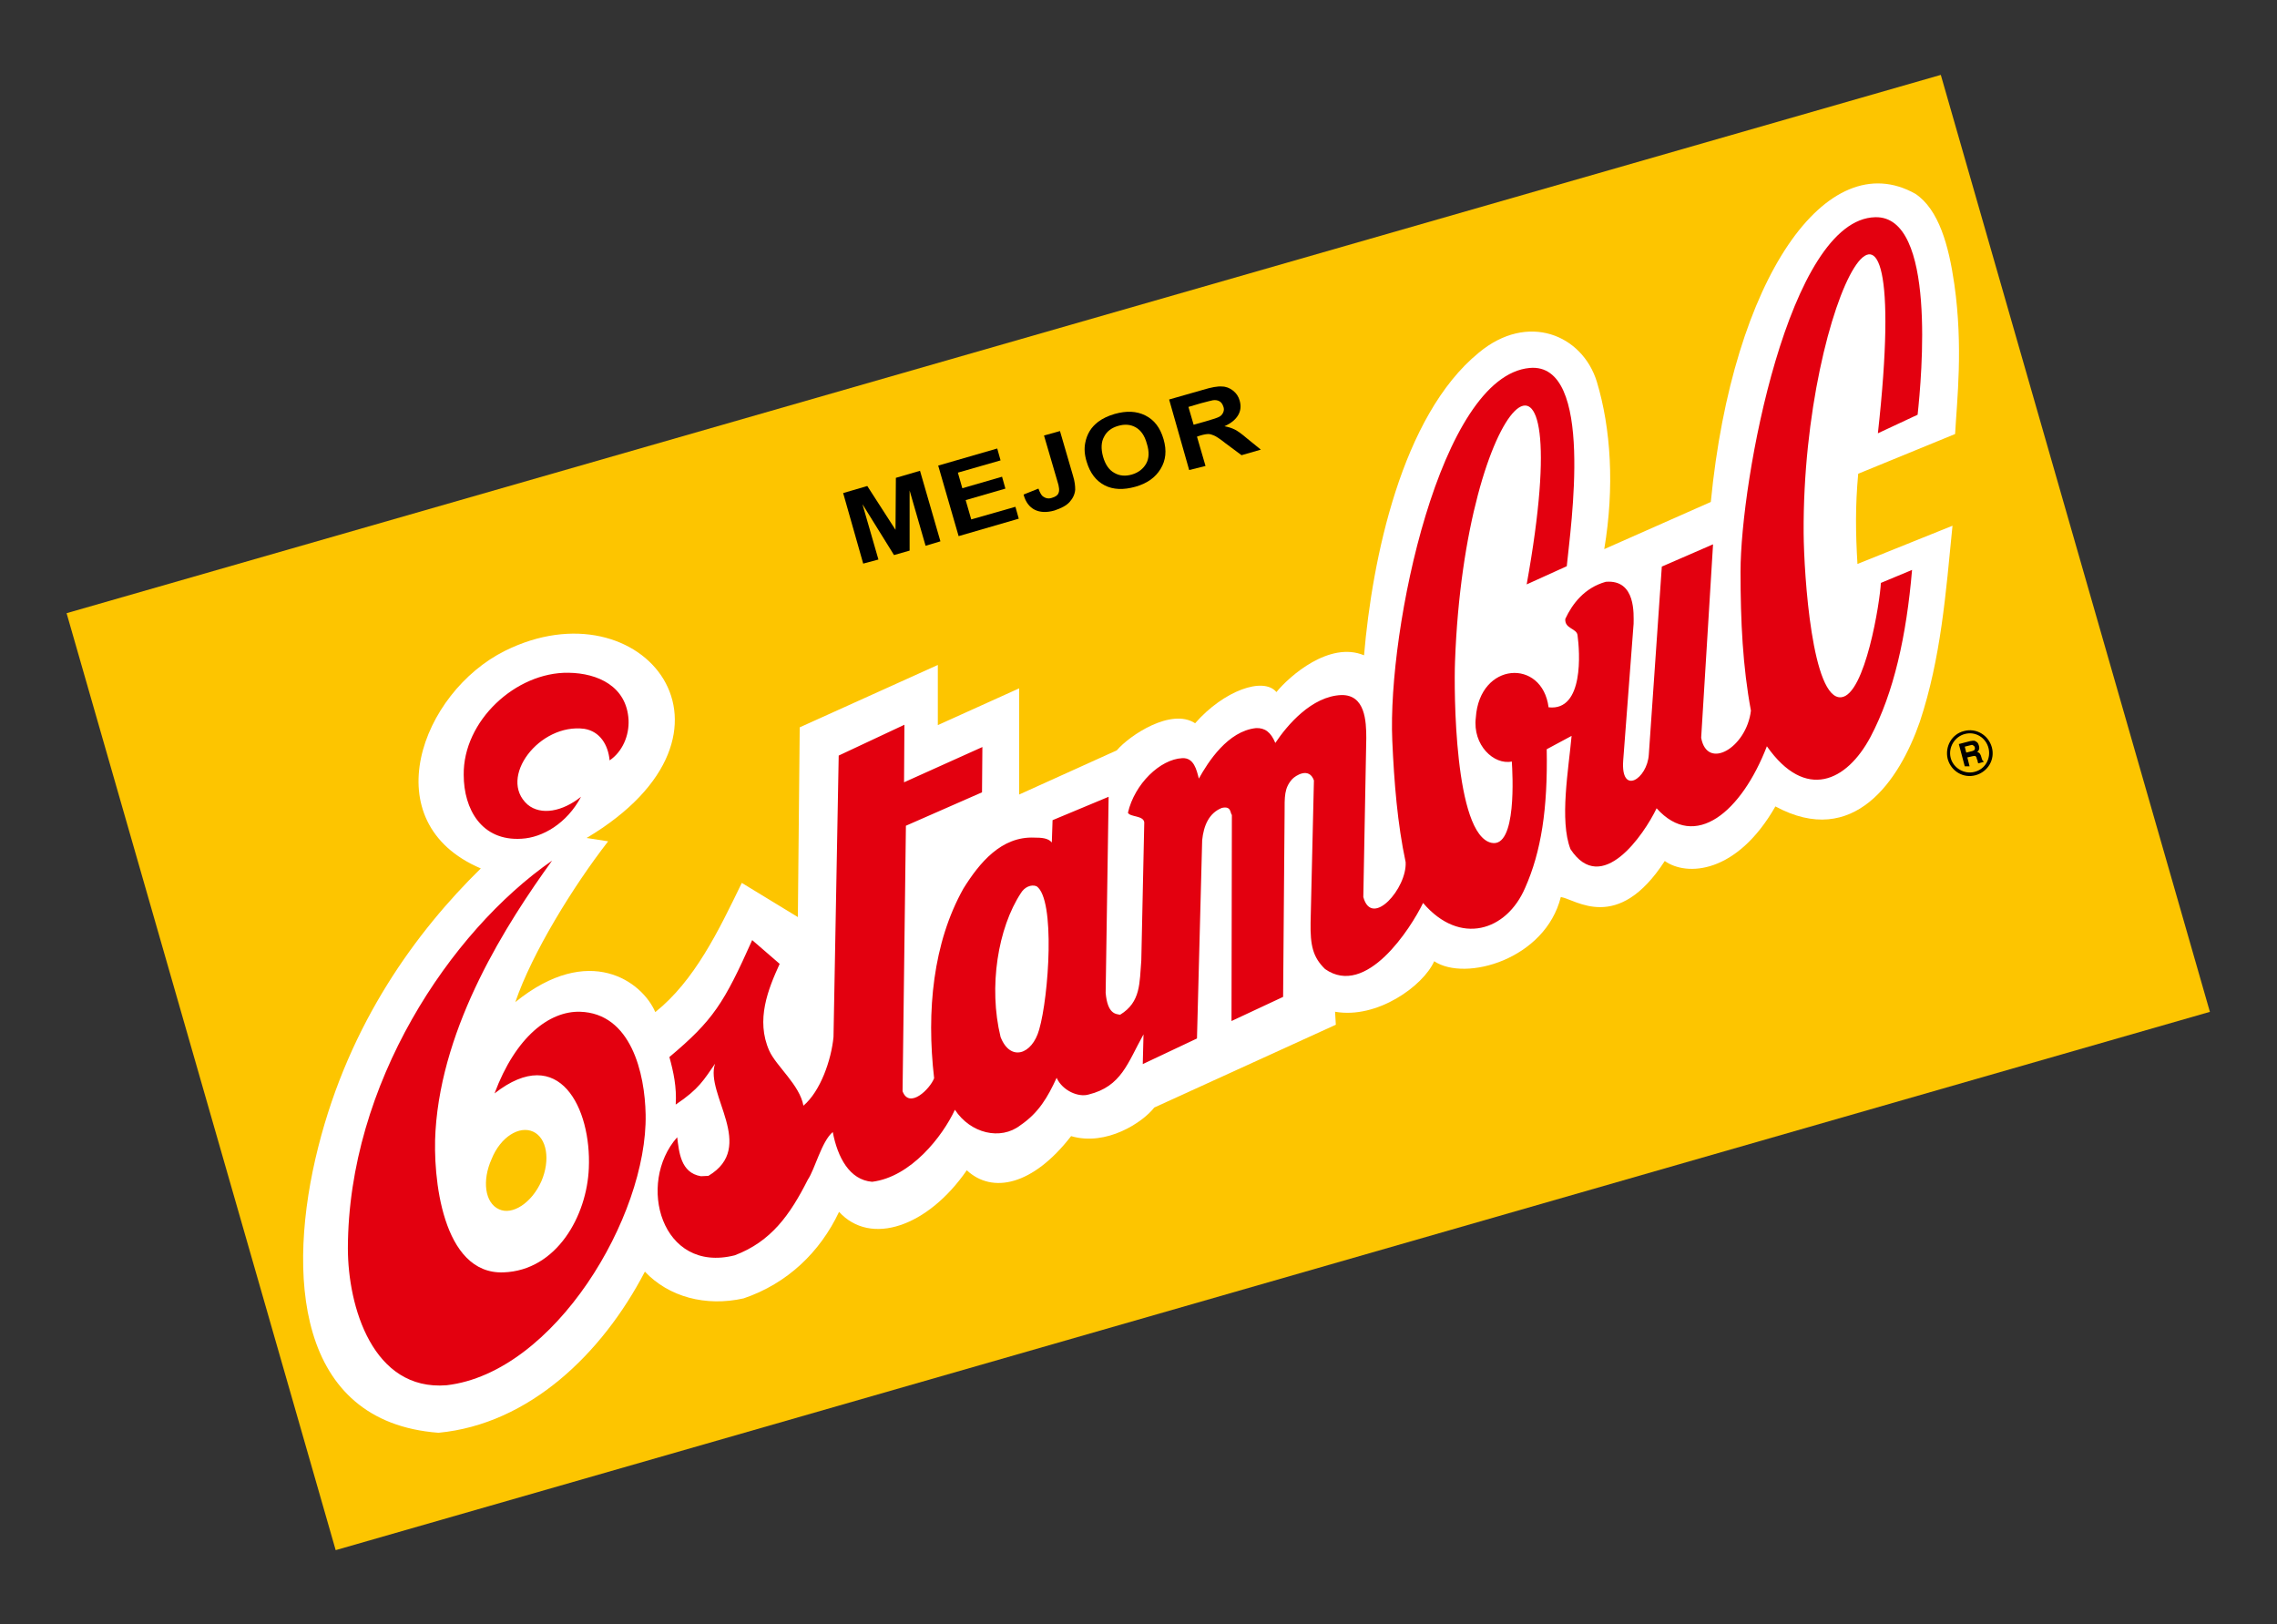 <svg xmlns="http://www.w3.org/2000/svg" xmlns:xlink="http://www.w3.org/1999/xlink" id="Layer_1" x="0px" y="0px" viewBox="0 0 613.3 437.5" style="enable-background:new 0 0 613.3 437.5;" xml:space="preserve"><rect x="0" y="0" width="613.3" height="437.5" fill="#333333" stroke="none"/><style type="text/css">	.st0{fill-rule:evenodd;clip-rule:evenodd;fill:#FDC500;}	.st1{fill-rule:evenodd;clip-rule:evenodd;fill:#FFFFFF;}	.st2{fill-rule:evenodd;clip-rule:evenodd;fill:#E3000F;}	.st3{fill-rule:evenodd;clip-rule:evenodd;}</style><rect x="44" y="87.5" transform="matrix(0.961 -0.276 0.276 0.961 -48.499 93.211)" class="st0" width="525.3" height="262.6"></rect><path class="st1" d="M129.5,233.9c-29.1-12.4-16-47.4,6.5-58.6c37-18.4,69.6,22,22,50.4l5.8,0.9c-9.4,12.1-20.5,30.1-25,43.3 c19.9-16.1,34.2-5.5,37.7,2.7c10.6-8.5,17-21.8,23.3-34.8l15.1,9.2l0.5-51.1l37.2-16.8v16.2l21.9-9.9V214l26.3-11.9 c3.5-4.1,14.7-11.5,21.1-7.3c7.7-8.8,18.4-12.6,21.9-8.4c3.5-4.3,14.3-13.8,23.6-9.9c2.2-25.9,10.1-64.5,30.9-81.5 c13.2-11,27.9-4.8,31.8,7.8c3.8,12.6,4.8,28.4,2,45.1l28.7-12.7c5.9-60.5,31.3-96.4,55.1-83c6.3,4.2,9,13.9,10.5,24.4 c2.4,16.9,0.7,31.2,0.2,40.3l-26.1,10.7c-0.8,8.8-0.7,15.9-0.2,24.3l25.6-10.3c-1.8,18.2-3.1,35.6-8.8,52.8 c-5.5,15.8-17.8,34.2-38.9,22.8c-10.4,18.2-23.9,18.9-29.8,14.7c-12.7,19.6-24,10.3-28,9.7c-4.2,16.8-25.7,22.9-34.1,17.3 c-3,6.7-15.4,15.6-26.7,13.6l0.2,3.5l-48.9,22.3c-3.1,4-12.9,10.5-22.4,7.7c-10.3,13.3-21.2,15.6-28.1,9.2 c-10.5,15.2-25.9,20.5-34.4,11.2c-5.1,10.8-13.9,19.3-25.7,23.3c-10.2,2.3-20.2-0.4-26.6-7.2c-11.5,22.1-31.2,41.1-55.6,43.4 C79.7,383,77.1,343,85.7,309C94.2,275.3,112.2,250.9,129.5,233.9 M143.6,304.8c3.7,1.7,4.7,7.6,2.2,13.4c-2.6,5.8-7.8,9.2-11.4,7.5 c-3.8-1.7-4.6-7.7-2-13.5C134.8,306.2,139.9,303.1,143.6,304.8z"></path><path class="st2" d="M93.7,336.2c0.1-44.2,27.5-85.3,55-104.4c-12.2,16.9-29.6,44-31.4,72.8c-0.8,12.4,1.8,38.7,18.3,38.1 c14.4-0.5,22.5-15.3,23-28.1c0.7-16-7.9-33.8-25.4-20.1c5.7-15.3,14.8-22.2,23-22c13.8,0.4,17.5,16.6,17.7,27.7 c0.5,27.4-24.5,69.5-53.6,72.9C100.4,374.7,93.7,351.9,93.7,336.2 M269.5,279.3c-3.3-13.5-0.7-29.4,5.5-38.8 c0.9-1.5,2.7-2.4,4.2-1.8c5.1,3.5,3.3,29.6,0.7,38.6C278,284.1,272.1,286,269.5,279.3z M416.6,201.8c0.3,16.1-1.5,27.6-5.8,37.3 c-5,11.7-17.6,15.7-27.5,4.1C380,250,368,268.8,356.9,261c-3.3-3.2-4-6.4-3.9-12.5l0.9-38.3c-1.3-3.7-5-1.3-5.9-0.3 c-2.1,2.4-2,4.6-2,9.2l-0.4,49.4l-13.9,6.5l0.1-55.5c-0.5-0.5-0.1-2.5-2.7-1.9c-3.5,1.4-4.9,4.8-5.3,8.7l-1.4,53.4l-14.6,6.9l0.2-8 c-4.3,7.7-5.9,14-14.8,16.2c-2.7,0.8-7-1-8.6-4.5c-2.4,5.2-4.8,9.4-9.8,12.8c-5.3,4.1-13.4,2.2-17.6-4.2 c-3.3,7.1-11.8,18.1-22.3,19.4c-6.1-0.5-9.3-6.6-10.6-13.4c-3,2.5-4.8,10-6.7,12.8c-4.8,9.5-9.9,16.7-19.7,20.4 c-19.8,5-26.5-19.4-15.5-31.8c0.5,3.9,0.9,9.6,6.4,10.5l2-0.1c13.1-7.8-1-22,1.8-30.2c-3,4.3-4.3,6.8-10.6,11 c0.3-4.7-0.6-8.8-1.7-12.8c11.8-9.9,14.7-14.5,22.3-31.5l7.4,6.4c-3.1,6.8-6.5,15.1-2.8,23.4c1.9,4.2,8.2,9.2,9.2,14.8 c4.6-3.9,7.5-12.3,8.1-18.5l1.4-75.8l17.7-8.3l-0.1,15.5l21.1-9.5l-0.1,12.2l-20.5,9l-0.9,71.5c1.8,4.9,7.4-0.6,8.5-3.5 c-2.1-18.1-0.3-36.5,7.9-51.1c4.3-6.9,10.2-14.1,19.1-13.7c1.9,0,3.7,0.1,4.7,1.3l0.2-6l15.1-6.3l-0.8,52.8c0.5,5.7,2.7,5.7,3.9,5.9 c5.6-3.4,5.2-8.6,5.7-14.6l0.8-37.2c-0.2-1.9-3.8-1.4-4.4-2.6c1.8-7.8,8.7-14.4,14.6-14.7c3.2-0.2,3.9,3.2,4.5,5.5 c2.5-4.5,7.8-12.8,15.4-13.6c2.4-0.1,4,1.1,5.2,4c3.2-4.8,9.8-12.6,17.8-12.9c6.4-0.1,6.7,7,6.7,11.6l-0.8,42.8 c2.3,8.5,11.8-2.4,11.4-9.4c-2.2-10.3-3.1-21.4-3.6-32.8c-1.3-30,12.9-98.1,37-100.3c17.6-1.6,11,43.1,10,53.4l-10.8,4.9 c14.5-80.3-16.7-51.1-19.3,20.8c-0.3,7.6-0.2,46.6,9.8,48.8c6.9,1.5,5.7-18.8,5.5-21.9c-4.8,1-10.6-4.4-9.7-11.8 c1-15.1,17.9-16,19.6-2.8c9.6,1.1,8.4-15.1,7.8-19.4c-0.2-1.9-3.5-1.7-3.3-4.4c1.9-4.1,5.2-8.4,10.9-10c8.2-0.7,7.5,8.9,7.5,11.3 l-2.8,36.8c-0.7,9.6,6.5,5,6.9-1.6l3.5-50.6l13.8-6l-3.2,52.1c1.6,8.9,12.2,2.7,13.4-7.3c-2.2-11.8-2.8-24.1-2.8-37.4 c0-24.6,13-95,36.3-95.5c16.5-0.4,12.5,42.9,11.4,53.2l-10.7,5c10-90.5-20.4-37.3-20,26.9c0.1,11.5,2.3,44.9,10.1,44.2 c6.5-0.6,10.5-25.9,10.7-30.8l8.4-3.5c-1.5,17.7-4.9,33.1-11.2,45c-6.4,12-17.5,17.3-27.9,2.5c-6.8,17.6-19.3,28.3-29.7,16.7 c-3.4,7.1-14.8,23.8-23.2,11c-3-7.7-0.5-21.6,0.3-30.5L416.6,201.8z M153.1,181.2c8,0.1,15.7,3.7,16.2,12.7 c0.2,4.3-1.7,8.6-5.1,10.9c-0.4-4.2-2.6-7.8-6.8-8.5c-12.1-1.6-23.4,13.2-15.3,20.4c3.6,3,9.4,1.9,14.4-2.1 c-3.8,7.2-10.4,11-16,11.3c-10.8,0.7-15.6-8-15.6-17.2C124.7,194.2,138.9,181,153.1,181.2z"></path><path class="st3" d="M529.6,202.7l1.6-0.4c0.3-0.1,0.5-0.2,0.6-0.3c0.1-0.2,0.2-0.4,0.1-0.7c0-0.2-0.2-0.4-0.4-0.5 c-0.1-0.2-0.4-0.2-0.7-0.1l-1.6,0.4L529.6,202.7z M529.2,206.4l-1.6-6l3.1-0.8c0.4-0.1,0.8-0.1,1.1-0.1c0.3,0.1,0.6,0.3,0.8,0.5 s0.3,0.5,0.4,0.8c0.1,0.3,0.1,0.5,0.1,0.7c0,0.3-0.1,0.5-0.2,0.6c0,0.2-0.2,0.3-0.4,0.4c0.3,0.1,0.5,0.2,0.7,0.4 c0.1,0.2,0.3,0.4,0.4,0.8l0.1,0.3c0,0.1,0,0.2,0.1,0.3c0.1,0.3,0.1,0.5,0.3,0.6c0,0.1,0.1,0.2,0.2,0.1v0.2l-1.4,0.4 c-0.1-0.1-0.2-0.2-0.2-0.4s-0.1-0.4-0.1-0.5c-0.1-0.2-0.2-0.3-0.2-0.5s-0.1-0.3-0.2-0.4c0-0.1-0.1-0.2-0.3-0.2c-0.1,0-0.4,0-0.7,0.1 l-1.3,0.3l0.6,2.4L529.2,206.4z M529.2,197.7c2.9-0.8,5.7,1,6.4,3.8s-0.9,5.7-3.8,6.4c-2.7,0.7-5.7-1-6.4-3.8 C524.7,201.3,526.5,198.4,529.2,197.7z M529,196.9c3.3-0.9,6.6,1.1,7.5,4.4c0.9,3.3-1.1,6.6-4.4,7.5c-3.3,0.9-6.6-1.1-7.5-4.4 C523.8,201.1,525.7,197.7,529,196.9z"></path><g>	<path d="M232.5,151.8l-5.4-19l6.5-1.9l7.6,11.8l0.1-14l6.5-1.9l5.5,19l-4,1.2l-4.3-14.9v16.2l-4.2,1.2l-8.5-13.7l4.3,14.9  L232.5,151.8z"></path></g><g>	<path d="M258.2,144.4l-5.5-19l15.9-4.6l0.9,3.2l-11.5,3.3l1.2,4.2l10.7-3.1l0.9,3.2l-10.7,3.1l1.5,5.2l11.9-3.4l0.9,3.2  L258.2,144.4z"></path></g><g>	<path d="M281.2,117.3l4.3-1.2l3.5,12c0.5,1.6,0.6,2.8,0.6,3.8c-0.1,1.2-0.6,2.3-1.5,3.3s-2.3,1.7-4.1,2.3c-2.1,0.6-3.9,0.5-5.3-0.2  s-2.5-2.1-3-4.1l4-1.6c0.4,1.1,0.8,1.8,1.2,2.1c0.7,0.5,1.5,0.7,2.4,0.4c1-0.3,1.6-0.7,1.8-1.3c0.3-0.6,0.2-1.7-0.3-3.2  L281.2,117.3z"></path></g><g>	<path d="M292.7,124.4c-0.6-1.9-0.7-3.6-0.4-5.1c0.2-1.1,0.6-2.2,1.2-3.2s1.4-1.8,2.3-2.5c1.2-0.9,2.7-1.6,4.4-2.1  c3.2-0.9,5.9-0.8,8.3,0.4c2.4,1.2,4,3.3,4.9,6.4s0.6,5.7-0.8,8c-1.4,2.3-3.6,3.9-6.8,4.8c-3.2,0.9-6,0.8-8.3-0.4  C295.2,129.5,293.6,127.4,292.7,124.4z M297.1,123c0.6,2.1,1.6,3.6,3.1,4.4c1.4,0.8,3,0.9,4.7,0.4s3-1.5,3.8-2.9s0.9-3.2,0.2-5.4  c-0.6-2.2-1.6-3.6-3-4.4s-3-0.9-4.7-0.4c-1.8,0.5-3.1,1.5-3.8,2.9C296.6,119,296.5,120.8,297.1,123z"></path></g><g>	<path d="M320.3,126.6l-5.4-19l9.1-2.6c2.3-0.7,4-1,5.1-0.9c1.1,0,2.1,0.4,3,1.1s1.5,1.6,1.8,2.7c0.4,1.4,0.3,2.7-0.4,3.9  c-0.7,1.2-1.9,2.2-3.7,3c1.1,0.2,2,0.5,2.8,0.9s1.9,1.2,3.3,2.4l3.7,3l-5.2,1.5l-4.3-3.2c-1.5-1.2-2.6-1.9-3.1-2.1s-1-0.4-1.5-0.4  s-1.2,0.1-2.2,0.4l-0.9,0.3l2.3,7.9L320.3,126.6z M321.5,114.4l3.2-0.9c2.1-0.6,3.3-1,3.8-1.3s0.8-0.7,1-1.2s0.2-1,0-1.5  c-0.2-0.6-0.5-1.1-1-1.4s-1.1-0.4-1.8-0.3c-0.4,0.1-1.4,0.3-3.2,0.8l-3.4,1L321.5,114.4z"></path></g></svg>